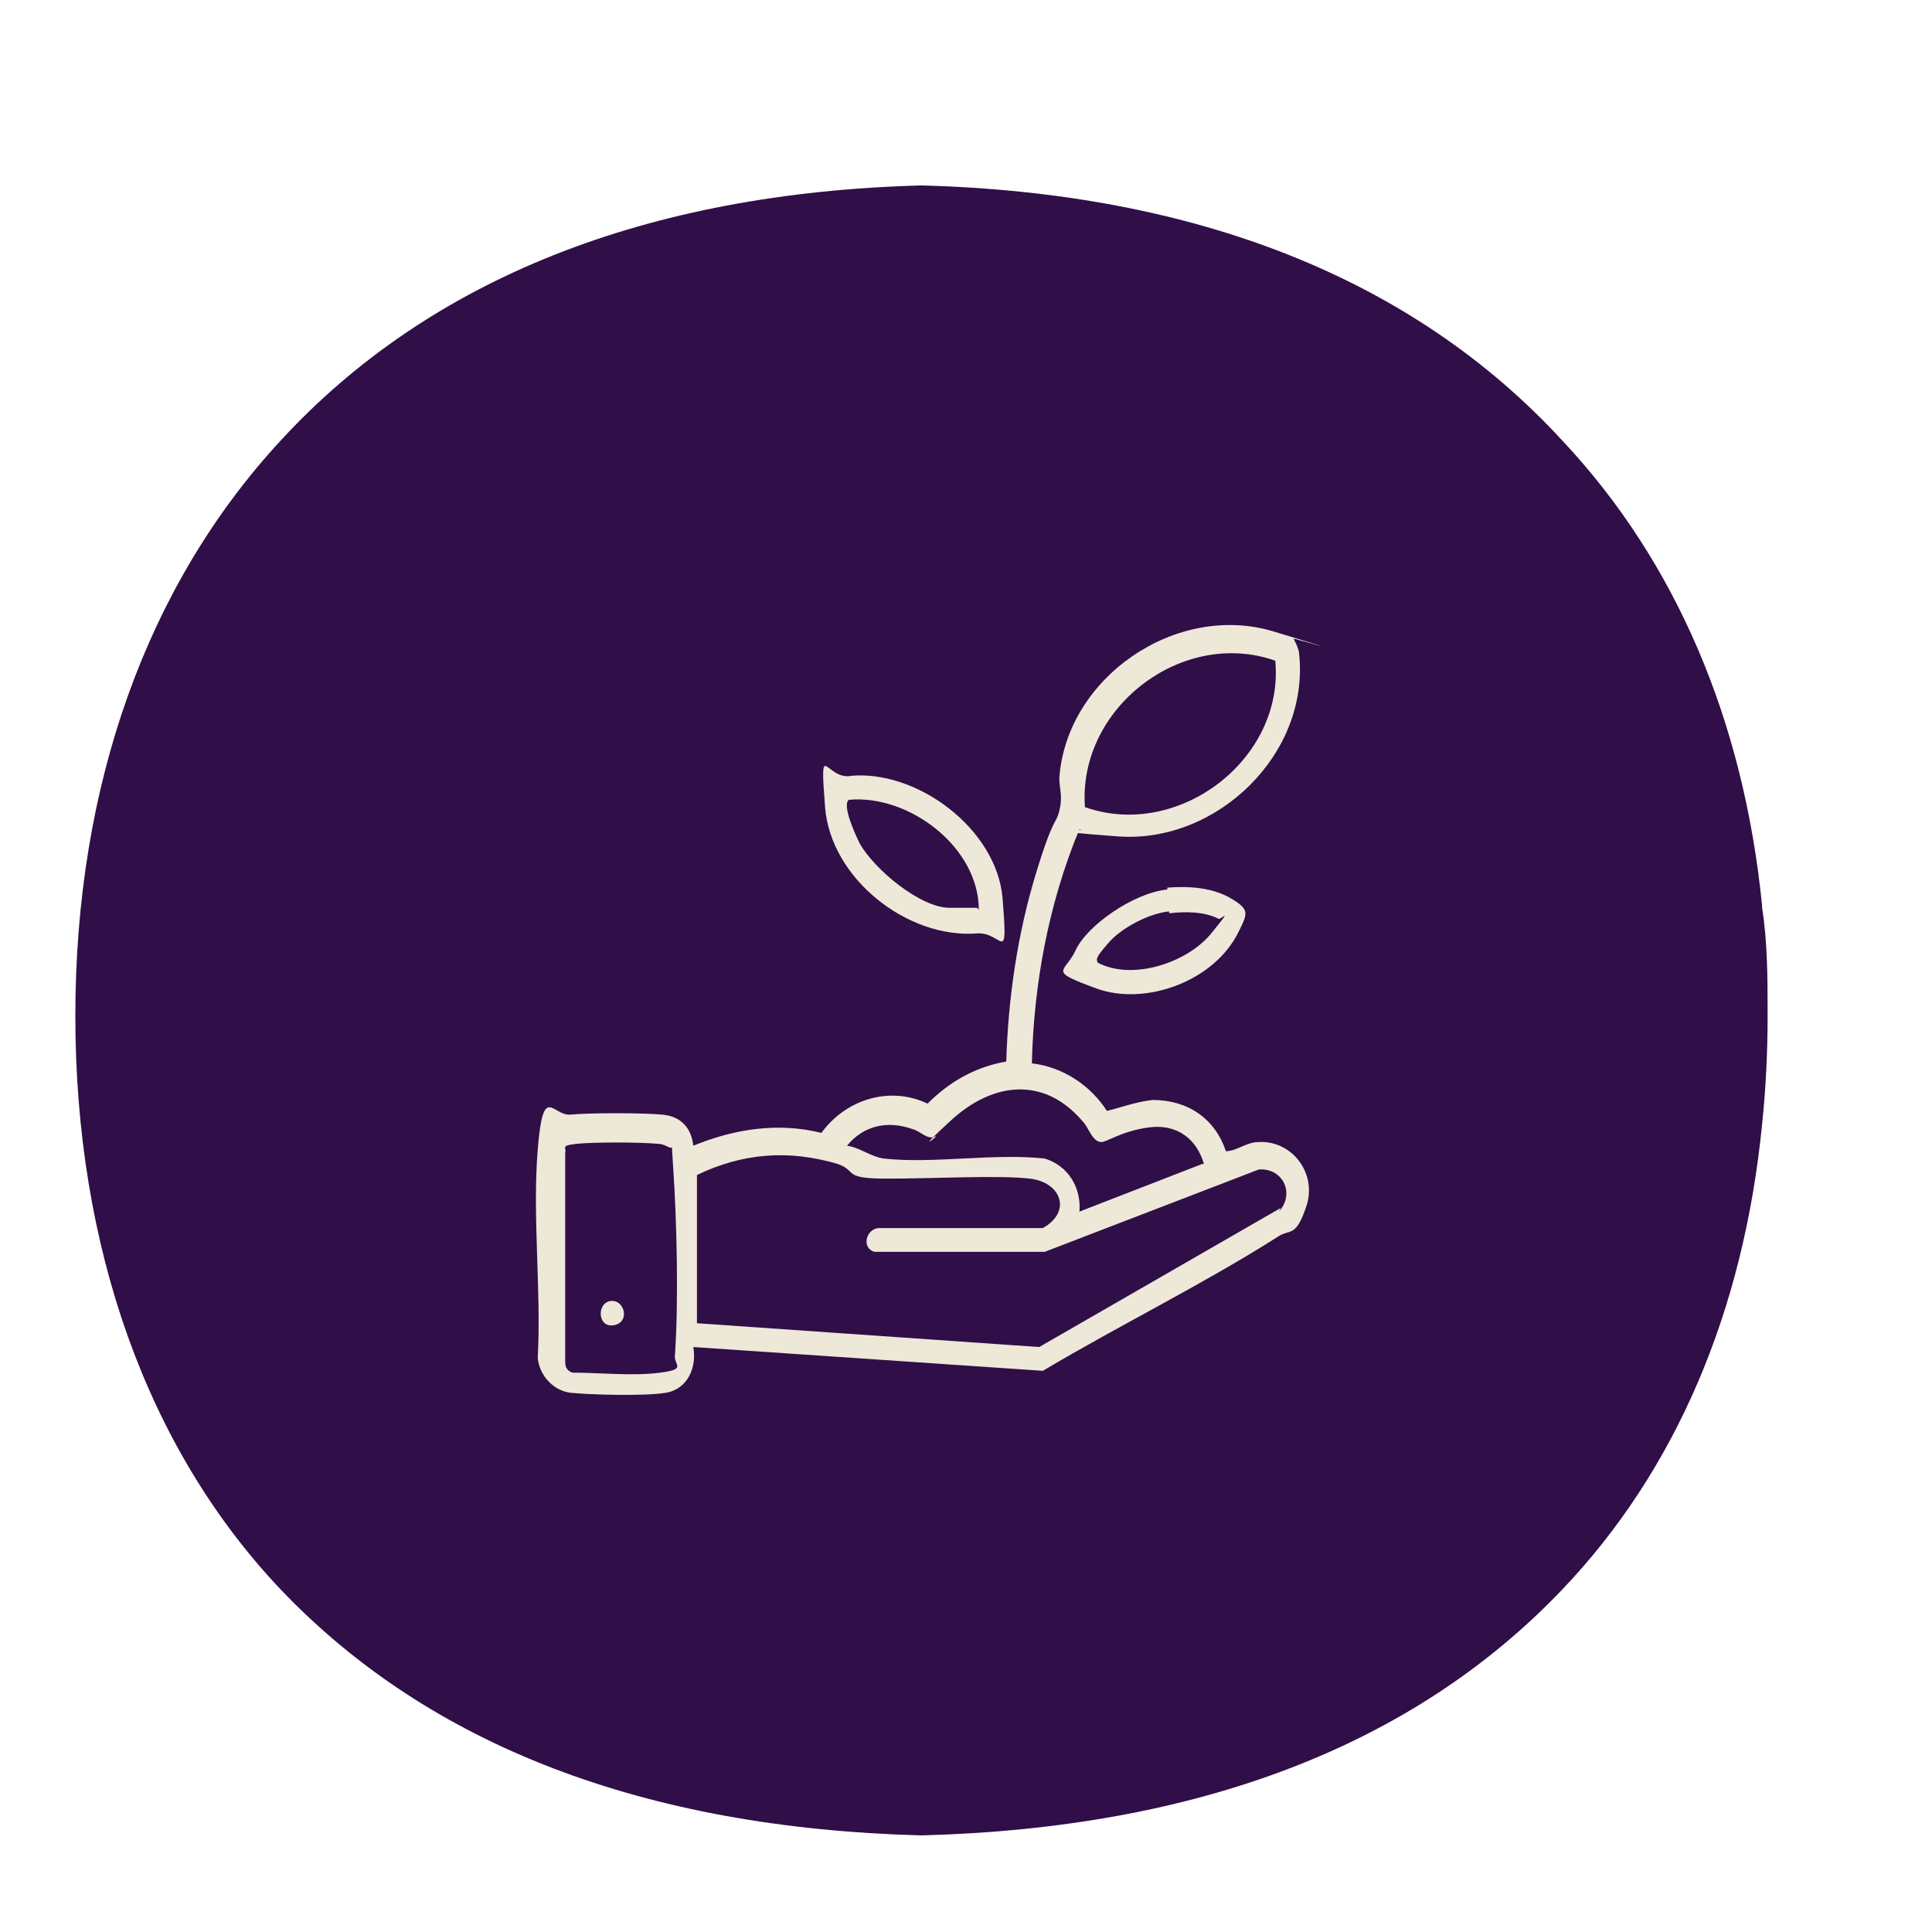 <svg width="137" height="137" viewBox="0 0 137 137" fill="none" xmlns="http://www.w3.org/2000/svg">
<path d="M124.953 64.24C123.651 51.11 118.835 39.8 110.766 31.22C100.224 19.78 84.866 13.67 65.343 13.15C45.82 13.67 30.462 19.78 19.92 31.22C10.419 41.49 5.343 55.66 5.343 72.04C5.343 88.42 10.419 102.72 19.92 112.73C30.462 123.78 45.69 129.63 65.343 130.15C84.996 129.63 100.224 123.78 110.766 112.73C118.835 104.28 123.651 92.97 124.953 79.71C125.213 77.24 125.343 74.64 125.343 72.04C125.343 69.44 125.343 66.84 124.953 64.37V64.24Z" fill="#300E47"/>
<path d="M91.86 45.554C91.86 45.554 92.119 46.073 92.119 46.332C92.898 53.47 86.279 59.83 79.271 59.31C72.263 58.791 77.454 58.921 76.546 58.791C74.34 64.112 73.301 69.823 73.171 75.403C75.378 75.663 77.325 76.96 78.493 78.777C79.531 78.518 80.569 78.129 81.737 77.999C84.203 77.999 86.15 79.296 86.928 81.632C87.707 81.632 88.356 80.984 89.264 80.984C91.6 80.854 93.417 83.19 92.638 85.526C91.86 87.862 91.471 87.083 90.562 87.732C85.241 91.106 79.401 93.962 73.95 97.206L49.162 95.519C49.422 96.947 48.773 98.504 47.216 98.763C45.658 99.023 41.635 98.893 40.467 98.763C39.299 98.634 38.261 97.596 38.131 96.298C38.391 91.496 37.742 86.305 38.131 81.503C38.52 76.701 39.169 79.167 40.467 79.037C41.765 78.907 45.528 78.907 46.956 79.037C48.384 79.167 49.032 80.075 49.162 81.243C52.017 80.075 55.132 79.556 58.247 80.335C59.934 77.999 63.049 76.96 65.774 78.258C67.331 76.701 69.148 75.663 71.355 75.273C71.484 70.861 72.133 66.319 73.431 62.036C74.729 57.753 74.859 58.532 75.118 57.493C75.378 56.455 75.118 55.936 75.118 55.157C75.637 48.02 83.424 42.699 90.302 44.775C97.181 46.852 91.471 45.164 91.73 45.294L91.86 45.554ZM90.432 46.852C83.814 44.516 76.416 50.226 76.935 57.234C83.554 59.57 91.081 53.86 90.432 46.852ZM85.371 82.541C84.852 80.724 83.424 79.686 81.477 79.945C79.531 80.205 78.493 80.984 78.103 80.984C77.454 80.984 77.195 79.945 76.805 79.556C74.08 76.312 70.446 76.701 67.461 79.426C64.476 82.152 66.812 80.335 66.293 80.594C65.774 80.854 65.255 80.205 64.736 80.075C62.919 79.426 61.232 79.816 60.064 81.243C60.972 81.373 61.751 82.022 62.659 82.152C66.163 82.541 70.446 81.762 74.08 82.152C75.767 82.671 76.676 84.228 76.546 85.915L85.241 82.541H85.371ZM47.475 81.373C47.215 81.243 46.956 81.113 46.696 81.113C45.399 80.984 42.024 80.984 40.856 81.113C39.688 81.243 40.207 81.373 40.078 81.762V96.557C40.078 96.947 40.207 97.206 40.597 97.336C42.544 97.336 44.88 97.595 46.826 97.336C48.773 97.076 47.735 96.817 47.864 96.038C48.124 92.275 47.994 86.564 47.735 82.801C47.475 79.037 47.864 81.762 47.605 81.373H47.475ZM90.692 85.915C91.86 84.618 90.951 82.801 89.264 82.93L74.08 88.77H62.01C61.102 88.511 61.361 87.213 62.27 87.083H73.95C76.027 85.915 75.248 83.839 73.042 83.579C70.835 83.32 66.163 83.579 62.919 83.579C59.674 83.579 60.842 83.06 59.415 82.541C55.911 81.503 52.666 81.762 49.422 83.32V93.832L73.691 95.519L90.822 85.656L90.692 85.915Z" fill="#EDE8D8"/>
<path d="M60.194 55.028C64.995 54.509 70.706 58.791 71.095 63.723C71.484 68.655 71.095 66.059 69.278 66.189C64.347 66.578 58.896 62.295 58.506 57.234C58.117 52.172 58.506 55.287 60.323 55.028H60.194ZM69.408 64.502C69.408 60.089 64.476 56.325 60.194 56.715C59.674 57.104 60.713 59.31 60.972 59.83C62.01 61.647 65.255 64.372 67.331 64.372H69.278L69.408 64.502Z" fill="#EDE8D8"/>
<path d="M82.775 62.944C84.333 62.815 86.02 62.944 87.317 63.723C88.615 64.502 88.486 64.761 87.837 66.059C86.15 69.563 81.218 71.38 77.714 70.082C74.21 68.784 75.508 69.044 76.286 67.357C77.065 65.67 80.309 63.334 82.775 63.074V62.944ZM82.905 64.631C81.477 64.761 79.531 65.799 78.622 66.838C77.714 67.876 77.714 68.006 77.844 68.265C80.309 69.563 84.203 68.265 85.89 66.189C87.577 64.112 86.539 65.28 86.409 65.15C85.371 64.631 84.073 64.631 82.905 64.761V64.631Z" fill="#EDE8D8"/>
<path d="M43.192 92.275C44.231 92.015 44.75 93.702 43.582 93.962C42.414 94.221 42.284 92.534 43.192 92.275Z" fill="#EDE8D8"/>
</svg>
